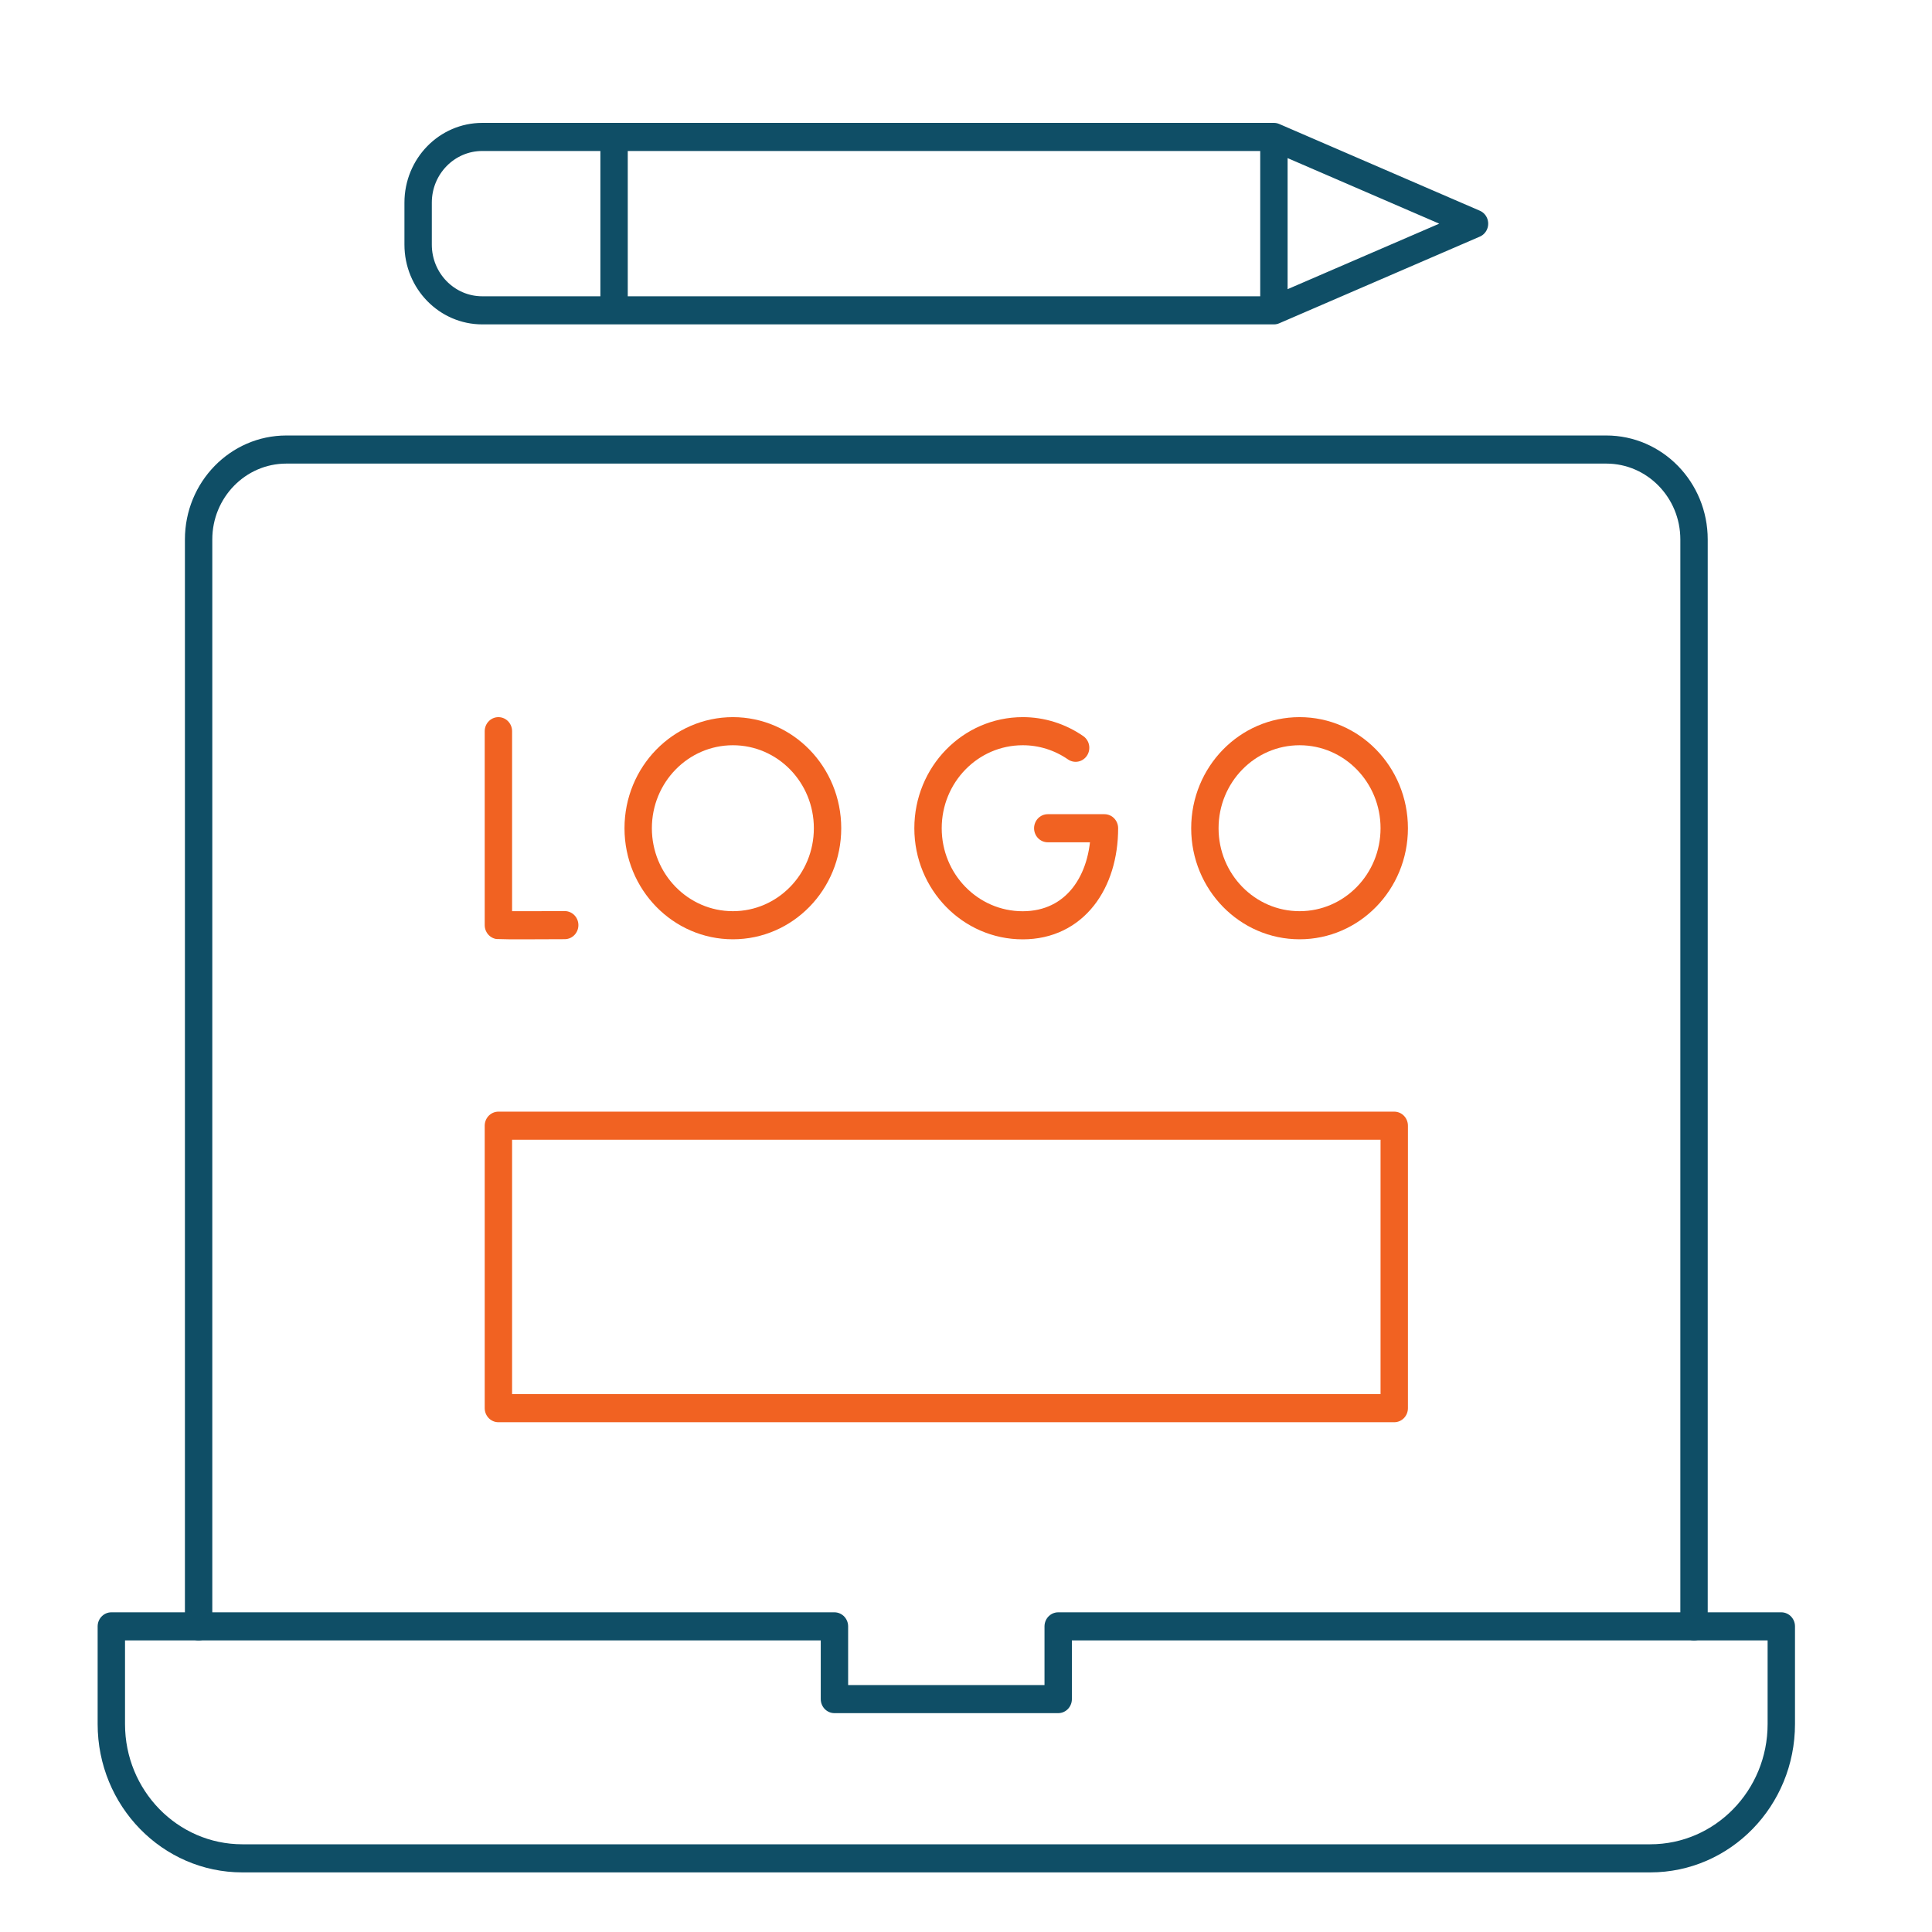 <?xml version="1.0" encoding="utf-8"?>
<svg xmlns="http://www.w3.org/2000/svg" width="128px" height="128px" viewBox="0 0 128 128" version="1.1">
  <g id="surface1" style="" transform="matrix(0.907, 0, 0, 0.931, 4.648, 6.512)">
    <path style="fill:none;stroke-width:8;stroke-linecap:round;stroke-linejoin:round;stroke:rgb(5.882%,30.588%,40%);stroke-opacity:1;stroke-miterlimit:10;" d="M 37.531 434.969 L 37.531 125.578 C 37.531 111.453 49.016 99.984 63.172 99.984 L 448.828 99.984 C 462.984 99.984 474.469 111.453 474.469 125.578 L 474.469 434.969 " transform="matrix(0.25,0,0,0.25,0,0)"/>
    <path style="fill:none;stroke-width:8;stroke-linecap:round;stroke-linejoin:round;stroke:rgb(5.882%,30.588%,40%);stroke-opacity:1;stroke-miterlimit:10;" d="M 288.688 434.969 L 288.688 455.672 L 223.312 455.672 L 223.312 434.969 L 12.031 434.969 L 12.031 462.781 C 12.031 483.891 29.172 501 50.312 501 L 461.688 501 C 482.828 501 499.969 483.891 499.969 462.781 L 499.969 434.969 Z M 101.672 29.703 L 101.672 41.656 C 101.672 51.984 110.062 60.359 120.422 60.359 L 351.719 60.359 L 351.719 11 L 120.422 11 C 110.062 11 101.672 19.375 101.672 29.703 Z M 351.719 60.359 L 410.328 35.688 L 351.719 11 Z M 158.922 57.891 L 158.922 14.719 " transform="matrix(0.25,0,0,0.25,0,0)"/>
    <path style="fill:none;stroke-width:8;stroke-linecap:round;stroke-linejoin:round;stroke:rgb(94.51%,38.431%,13.333%);stroke-opacity:1;stroke-miterlimit:10;" d="M 125.125 180.156 L 125.125 235.359 C 125.734 235.453 144.5 235.359 144.5 235.359 M 293.781 184.875 C 289.219 181.797 283.828 180.141 278.312 180.156 C 263.031 180.156 250.656 192.516 250.656 207.781 C 250.656 223.031 263.031 235.406 278.312 235.406 C 293.594 235.406 302.203 223.031 302.203 207.781 L 285.641 207.781 " transform="matrix(0.25,0,0,0.25,0,0)"/>
    <path style="fill:none;stroke-width:8;stroke-linecap:round;stroke-linejoin:round;stroke:rgb(94.51%,38.431%,13.333%);stroke-opacity:1;stroke-miterlimit:10;" d="M 221.297 207.781 C 221.297 192.516 208.922 180.156 193.641 180.156 C 178.359 180.156 165.969 192.516 165.969 207.781 C 165.969 223.031 178.359 235.391 193.641 235.391 C 208.922 235.391 221.297 223.031 221.297 207.781 Z M 221.297 207.781 " transform="matrix(0.25,0,0,0.25,0,0)"/>
    <path style="fill:none;stroke-width:8;stroke-linecap:round;stroke-linejoin:round;stroke:rgb(94.51%,38.431%,13.333%);stroke-opacity:1;stroke-miterlimit:10;" d="M 386.875 207.781 C 386.875 192.516 374.5 180.156 359.219 180.156 C 343.938 180.156 331.547 192.516 331.547 207.781 C 331.547 223.031 343.938 235.391 359.219 235.391 C 374.5 235.391 386.875 223.031 386.875 207.781 Z M 386.875 207.781 " transform="matrix(0.25,0,0,0.25,0,0)"/>
    <path style="fill:none;stroke-width:8;stroke-linecap:round;stroke-linejoin:round;stroke:rgb(94.51%,38.431%,13.333%);stroke-opacity:1;stroke-miterlimit:10;" d="M 125.125 292.453 L 386.875 292.453 L 386.875 372.859 L 125.125 372.859 Z M 125.125 292.453 " transform="matrix(0.25,0,0,0.25,0,0)"/>
  </g>
</svg>